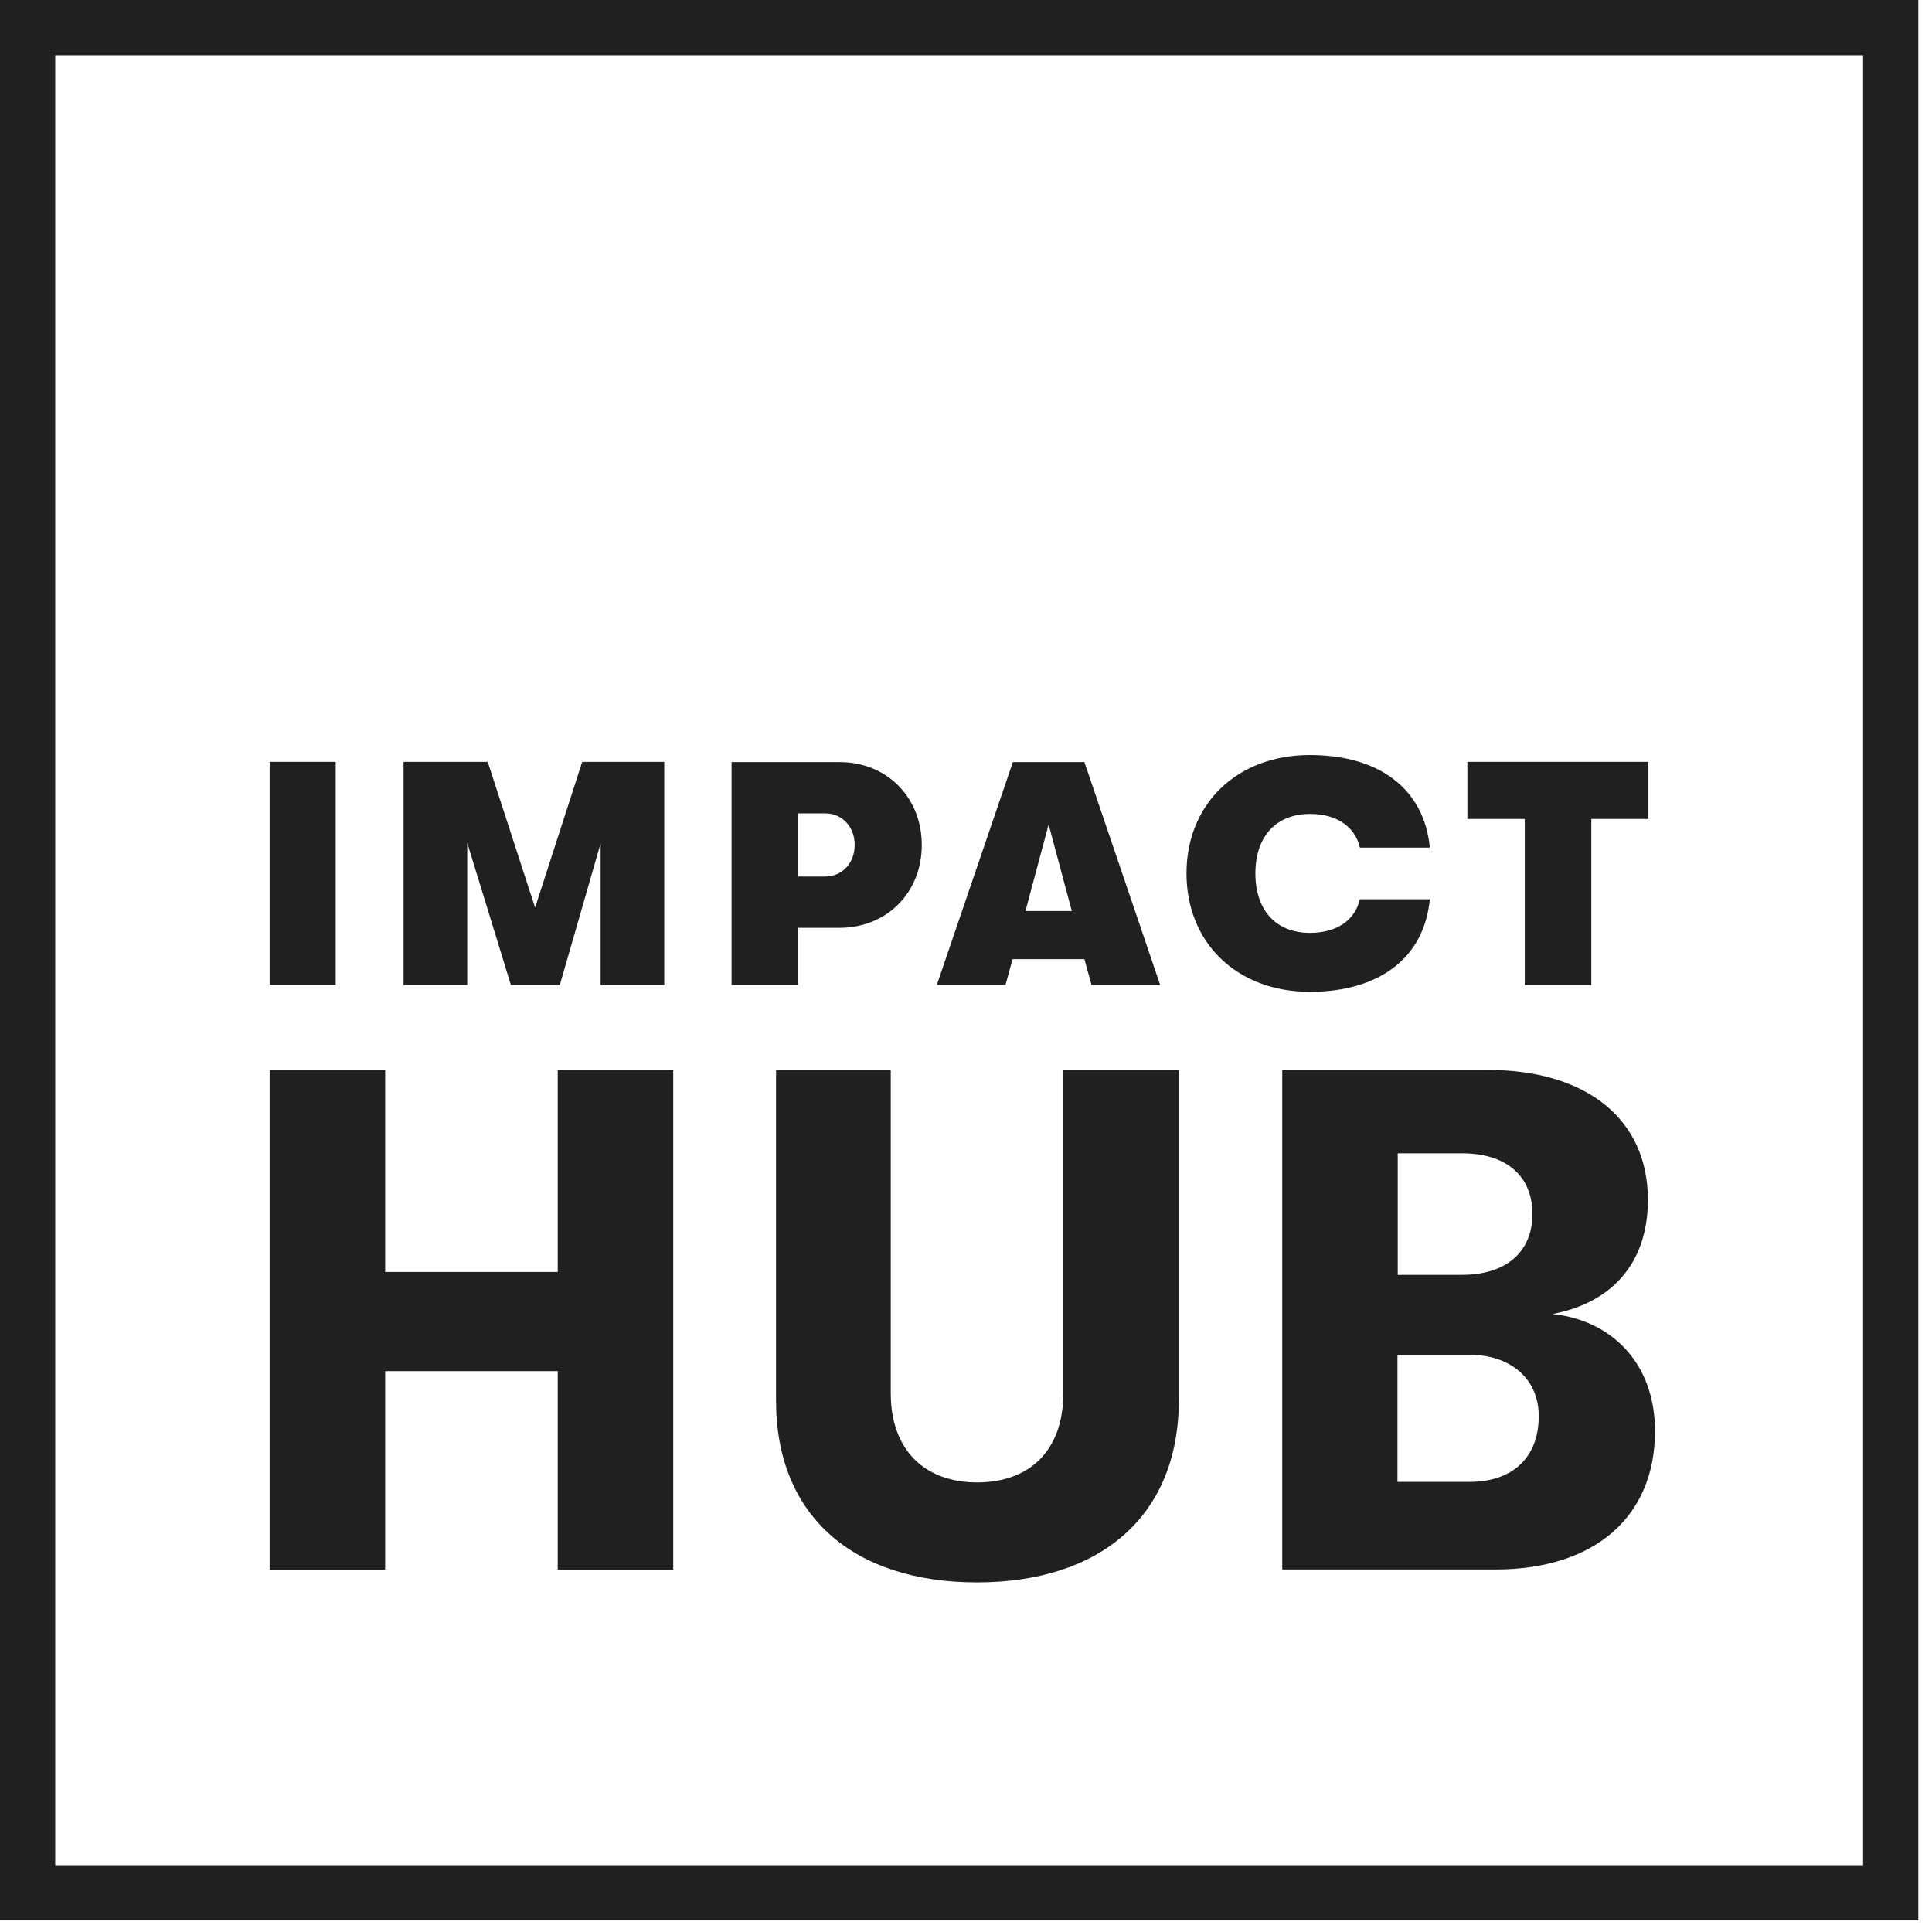 <svg width="56" height="56" viewBox="0 0 56 56" fill="none" xmlns="http://www.w3.org/2000/svg">
<path d="M55.603 55.664H0V0H55.603V55.664ZM1.601 54.063H54.002V1.601H1.601V54.063Z" fill="#212020"/>
<path d="M7.816 31.012H11.164V36.868H16.166V31.012H19.514V45.5H16.166V39.743H11.164V45.5H7.816V31.012Z" fill="#212020"/>
<path d="M22.494 40.597V31.012H25.819V40.383C25.819 42.038 26.81 42.968 28.32 42.968C29.852 42.968 30.821 42.038 30.821 40.383V31.012H34.168V40.589C34.168 43.959 31.873 45.866 28.32 45.866C24.766 45.866 22.494 43.967 22.494 40.597Z" fill="#212020"/>
<path d="M47.971 41.481C47.971 43.967 46.217 45.492 43.343 45.492H37.166V31.012H43.114C45.988 31.012 47.765 32.438 47.765 34.779C47.765 36.662 46.667 37.775 44.997 38.088C46.667 38.256 47.971 39.476 47.971 41.481ZM40.514 33.437V36.952H42.374C43.655 36.952 44.418 36.288 44.418 35.19C44.418 34.092 43.67 33.429 42.374 33.429H40.514V33.437ZM44.601 41.047C44.601 39.971 43.792 39.27 42.595 39.27H40.506V42.953H42.595C43.838 42.953 44.601 42.251 44.601 41.047Z" fill="#212020"/>
<path d="M9.73 22.083H7.816V28.542H9.73V22.083Z" fill="#212020"/>
<path d="M11.697 22.083H14.137L15.51 26.307L16.875 22.083H19.254V28.549H17.409V24.447L16.227 28.549H14.808L13.543 24.431V28.549H11.697V22.083Z" fill="#212020"/>
<path d="M26.718 24.492C26.718 25.88 25.704 26.894 24.324 26.894H23.127V28.549H21.205V22.09H24.324C25.704 22.082 26.718 23.112 26.718 24.492ZM24.774 24.492C24.774 23.966 24.408 23.577 23.927 23.577H23.127V25.407H23.92C24.408 25.407 24.774 25.018 24.774 24.492Z" fill="#212020"/>
<path d="M31.432 27.801H29.35L29.145 28.548H27.154L29.358 22.09H31.432L33.628 28.548H31.638L31.432 27.801ZM31.066 26.406L30.395 23.897L29.724 26.406H31.066Z" fill="#212020"/>
<path d="M34.391 25.316C34.391 23.311 35.847 21.885 37.967 21.885C39.98 21.885 41.284 22.869 41.444 24.569H39.416C39.286 23.982 38.767 23.593 37.974 23.593C36.976 23.593 36.388 24.256 36.388 25.316C36.388 26.376 36.976 27.04 37.974 27.04C38.767 27.04 39.286 26.651 39.416 26.064H41.444C41.284 27.764 39.98 28.748 37.967 28.748C35.847 28.748 34.391 27.322 34.391 25.316Z" fill="#212020"/>
<path d="M44.196 23.738H42.533V22.083H47.779V23.738H46.125V28.549H44.196V23.738Z" fill="#212020"/>
</svg>
